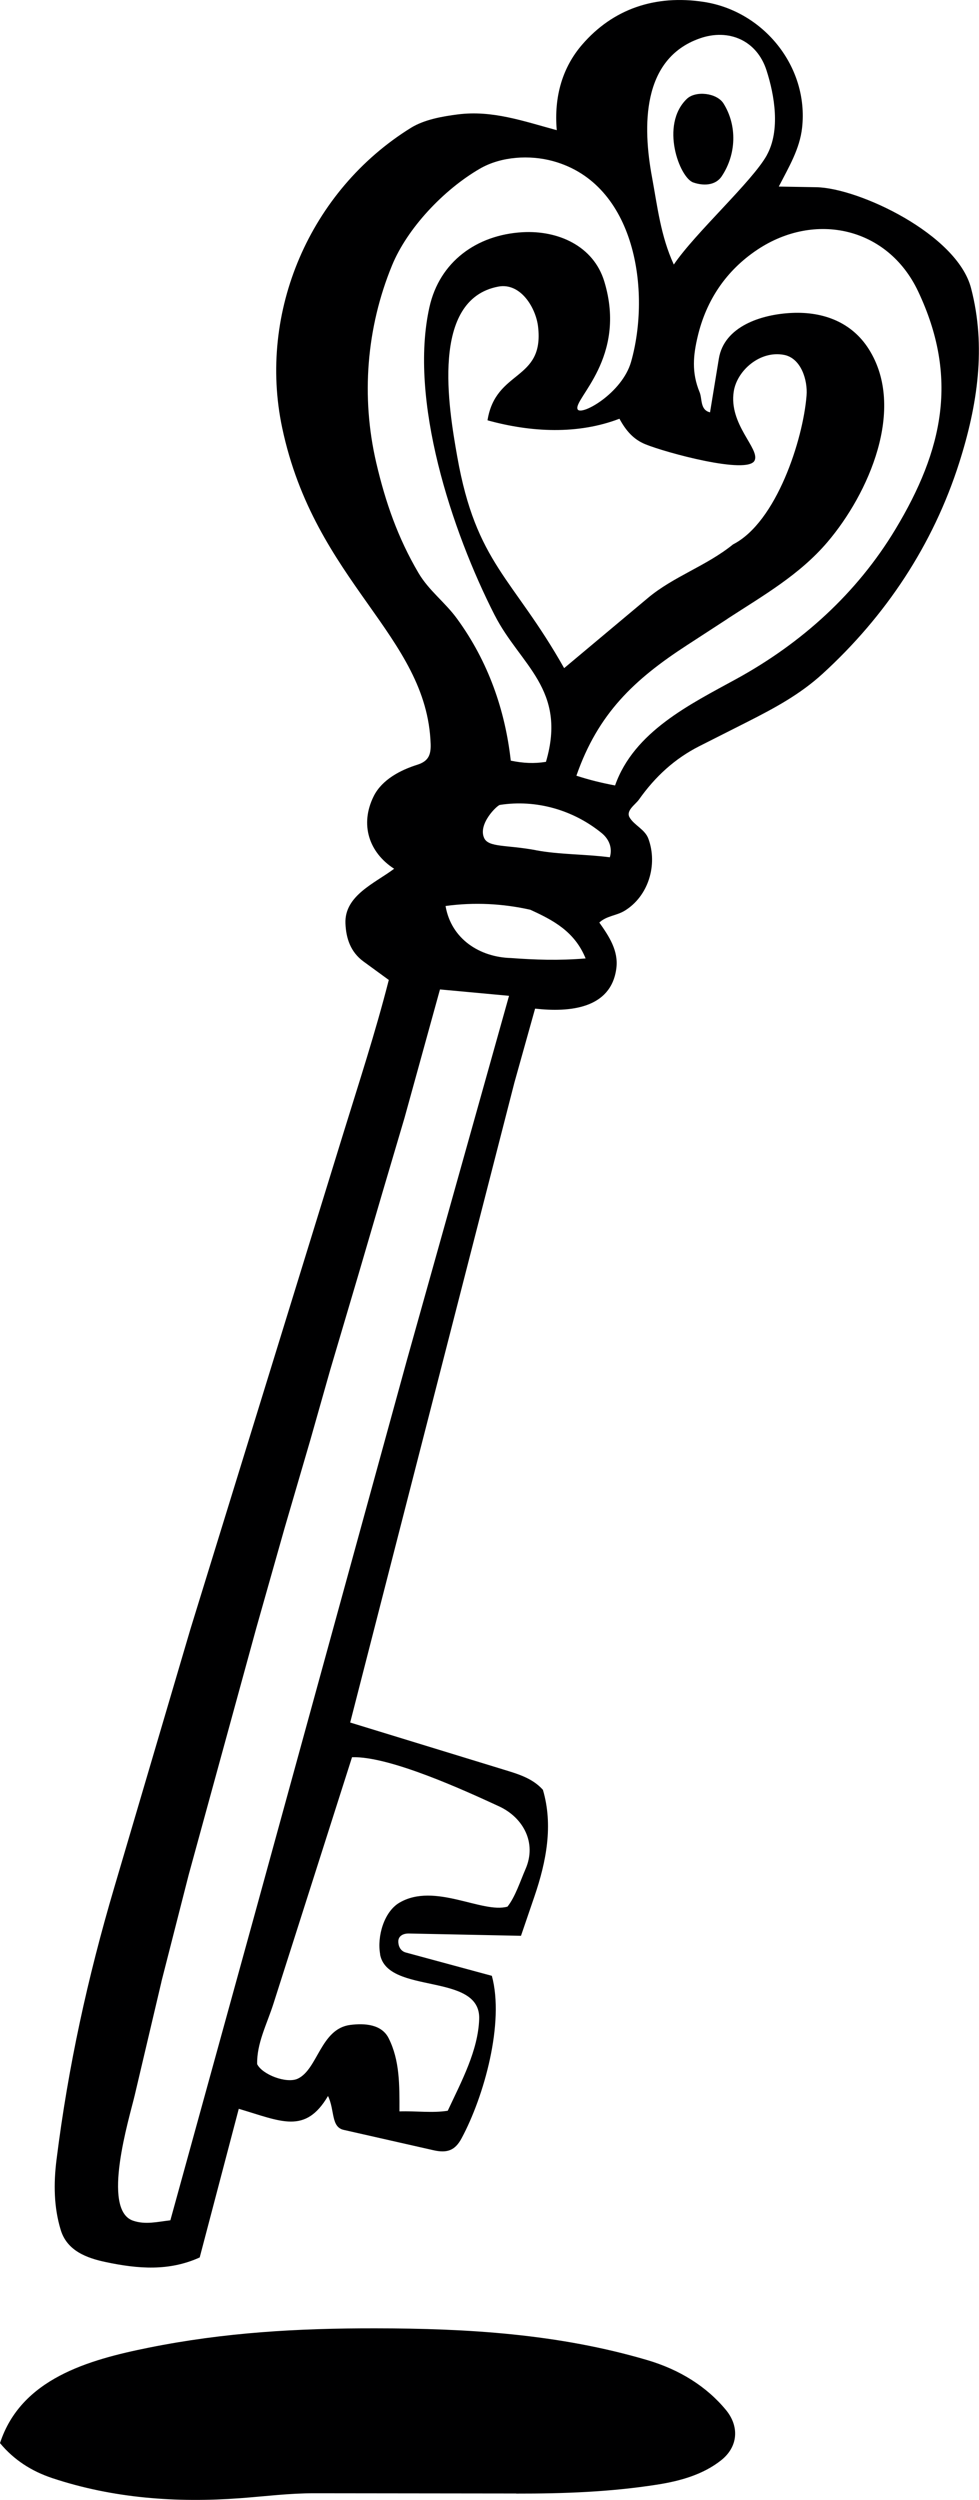 <?xml version="1.0" encoding="UTF-8"?>
<svg id="uuid-010fe87e-fcec-4e96-8bad-6bc4c1635c9f" data-name="Layer 1" xmlns="http://www.w3.org/2000/svg" viewBox="0 0 196.48 501.55">
  <defs>
    <style>
      .uuid-8ed0e247-4839-434e-85f0-92e3499d6c7b {
        fill: #000001;
      }
    </style>
  </defs>
  <g id="uuid-3ca3f2ea-849c-4994-b086-1c0099a90609" data-name="Generative Object">
    <path class="uuid-8ed0e247-4839-434e-85f0-92e3499d6c7b" d="M98.71,396.4c2.56,9.4-1.54,24.19-6.08,32.62-1.28,2.38-2.83,3.02-5.64,2.38l-18.01-4.08c-2.58-.58-1.77-3.92-3.15-6.8-4.58,7.75-9.39,5.08-17.91,2.57l-7.84,29.82c-6.12,2.78-12.31,2.32-18.9.92-3.78-.8-7.7-2.25-8.98-6.39-1.4-4.56-1.46-9.32-.86-14.12,2.35-18.75,6.24-36.52,11.6-54.67l15.3-51.88,30.59-99.15c3.2-10.38,6.45-20.26,9.2-31.01l-5.06-3.69c-2.66-1.94-3.52-4.72-3.64-7.64-.24-5.61,5.93-8.09,9.77-10.98-5.07-3.28-6.92-8.91-4.09-14.58,1.66-3.31,5.37-5.23,8.71-6.28,2.19-.69,2.78-1.88,2.71-4.15-.72-21.85-23.23-32.39-29.8-63.47-4.91-23.23,5.58-47.6,25.82-60.16,2.74-1.7,6.42-2.32,9.46-2.71,6.9-.87,13.12,1.35,19.83,3.17-.59-6.77,1.17-12.62,5.09-17.16,6.21-7.2,14.69-10.06,24.41-8.58,11.99,1.83,21.08,12.99,19.74,25.22-.47,4.3-2.67,7.92-4.68,11.83l7.53.13c8.51.15,28.23,9.42,31.05,20.23,3.08,11.77,1.3,23.52-2.36,35.02-5.25,16.52-14.78,30.81-27.42,42.36-4.55,4.16-9.65,6.9-15.34,9.78l-9.36,4.73c-4.98,2.52-8.88,6.1-12.16,10.73-.71,1.01-2.69,2.22-1.88,3.6.93,1.58,3.08,2.38,3.77,4.27,1.91,5.21.02,11.52-4.76,14.44-1.66,1.01-3.61,1-5.09,2.37,1.93,2.73,3.87,5.63,3.42,9.17-1.04,8.13-9.39,8.88-16.31,8.1l-4.15,14.83-32.96,128.4,30.72,9.42c2.98.91,5.87,1.75,7.96,4.08,2.09,7.1.7,14.37-1.71,21.42l-2.69,7.87-22.47-.46c-1.27-.03-2.1.56-2.15,1.49-.04.84.31,2.01,1.53,2.33l17.21,4.66ZM153.89,31.14c2.76-4.97,1.56-12.03-.06-17.04-1.94-6.01-7.59-8.43-13.38-6.4-11.73,4.11-11.45,17.8-9.61,27.76,1.11,6,1.75,11.88,4.39,17.62,4.3-6.36,15.75-16.68,18.67-21.94ZM99.29,123.45c-8.68-17.02-17.27-43.25-13.1-61.85,2.03-9.07,9.45-14.48,18.67-15.01,7.15-.41,14.26,2.76,16.42,9.88,4.66,15.33-6.28,23.6-5.36,25.64.65,1.43,8.94-3.18,10.74-9.54,3.97-14.02,1.01-35.68-15.69-40.25-4.65-1.27-10.36-.95-14.62,1.5-7.34,4.24-14.61,12-17.66,19.4-5.16,12.53-6.25,26.43-3.18,39.62,1.85,7.93,4.33,15.06,8.48,22.12,2.1,3.56,5.31,5.84,7.74,9.18,6.28,8.61,9.65,18.36,10.78,28.47,2.53.52,4.7.62,7.06.24,4.29-14.57-5.2-19.44-10.28-29.41ZM146.03,124.14l-8.21,5.34c-10.55,6.86-17.8,13.68-22.14,26.15,2.69.87,4.91,1.41,7.76,1.96,3.8-10.82,15.09-16.3,24.32-21.36,13.14-7.2,24.21-17.2,31.95-30.05,9.59-15.93,12.72-30.48,4.54-47.75-6.1-12.87-20.72-16.05-32.29-8.31-6.22,4.16-10.2,10.1-11.92,17.31-.91,3.82-1.28,7.27.37,11.27.55,1.33.06,3.54,2.09,4.03l1.77-10.78c1.05-6.4,8.4-8.89,14.69-9.17s11.99,1.87,15.4,7.26c7.54,11.91-.05,29.03-8.29,38.71-5.59,6.57-12.88,10.72-20.05,15.38ZM157.35,71.2c-4.81-.93-9.43,3.13-10.09,7.33-1.04,6.64,5.28,11.48,4.19,13.85-1.34,2.92-17.91-1.59-21.96-3.26-2.34-.96-3.86-2.69-5.17-5.11-8.29,3.18-17.64,2.76-26.48.32,1.64-10.26,11.41-7.82,10.15-18.77-.44-3.83-3.53-8.9-7.98-8.06-13.68,2.58-9.97,24.35-8.25,34.08,3.8,21.53,11.19,24.26,21.46,42.47l16.81-14.08c5.16-4.33,11.75-6.42,17.09-10.75,8.72-4.45,14.06-21.07,14.75-29.86.25-3.13-1.12-7.51-4.52-8.16ZM107.53,170.58c4.82.9,9.76.76,14.86,1.42.58-1.96-.21-3.69-1.64-4.86-5.74-4.67-13.18-6.78-20.43-5.65-.57.09-4.43,3.82-3.16,6.63.87,1.93,4.44,1.35,10.37,2.45ZM117.53,192.29c-2.21-5.44-6.59-7.71-11.11-9.77-5.5-1.23-11.21-1.54-17-.75,1.14,6.65,6.88,10.27,13.13,10.44,4.79.35,9.56.53,14.97.08ZM32.41,397.56l-5.38,22.84c-1.07,4.53-6.74,22.93-.34,25.13,2.49.86,4.87.23,7.5-.07l16.96-61.51,30.5-111.03,20.51-73.13-13.86-1.28-7.12,25.78-4.51,15.25-4.72,16.12-5.68,19.19-3.98,14.03-5.16,17.65-5.69,20.09-13.57,49.51-5.47,21.43ZM76.3,392.11c-.66-3.56.75-8.57,3.89-10.39,7.07-4.11,16.56,2.24,21.66.81,1.56-1.96,2.58-5.15,3.62-7.54,2.32-5.31-.51-10.37-5.33-12.59-6.74-3.11-21.95-10.1-29.49-9.85l-15.76,49.42c-1.31,4.12-3.38,7.98-3.28,12.16,1.05,2.12,5.91,3.95,8.14,2.92,4.03-1.88,4.59-10.03,10.55-10.79,2.91-.37,6.3-.13,7.7,2.67,2.24,4.46,2.18,9.39,2.17,14.68,3.4-.11,6.6.36,9.69-.13,2.8-5.98,6.08-12.07,6.31-18.38.35-9.48-18.37-4.81-19.89-12.98Z"/>
    <path class="uuid-8ed0e247-4839-434e-85f0-92e3499d6c7b" d="M103.6,500.27l-40.54-.05c-5.05,0-9.74.61-14.8.99-12.89.96-25.59.02-37.78-4.03-4.14-1.38-7.68-3.64-10.48-7.02,4.22-12.91,17.69-16.7,29.86-19.15,15.19-3.06,29.96-3.9,45.5-3.88,18.54.02,36.69,1.12,54.53,6.37,6.48,1.91,11.89,5.27,15.81,10.02,2.7,3.28,2.47,7.36-.98,10.09-3.63,2.87-8.17,4.15-12.83,4.88-9.48,1.48-18.66,1.81-28.29,1.8Z"/>
    <path class="uuid-8ed0e247-4839-434e-85f0-92e3499d6c7b" d="M144.85,35.36c-1.29,1.94-3.79,1.93-5.74,1.24-2.74-.98-6.68-11.51-1.29-16.74,1.78-1.73,6.05-1.23,7.39.91,2.77,4.44,2.57,10.2-.36,14.59Z"/>
  </g>
</svg>